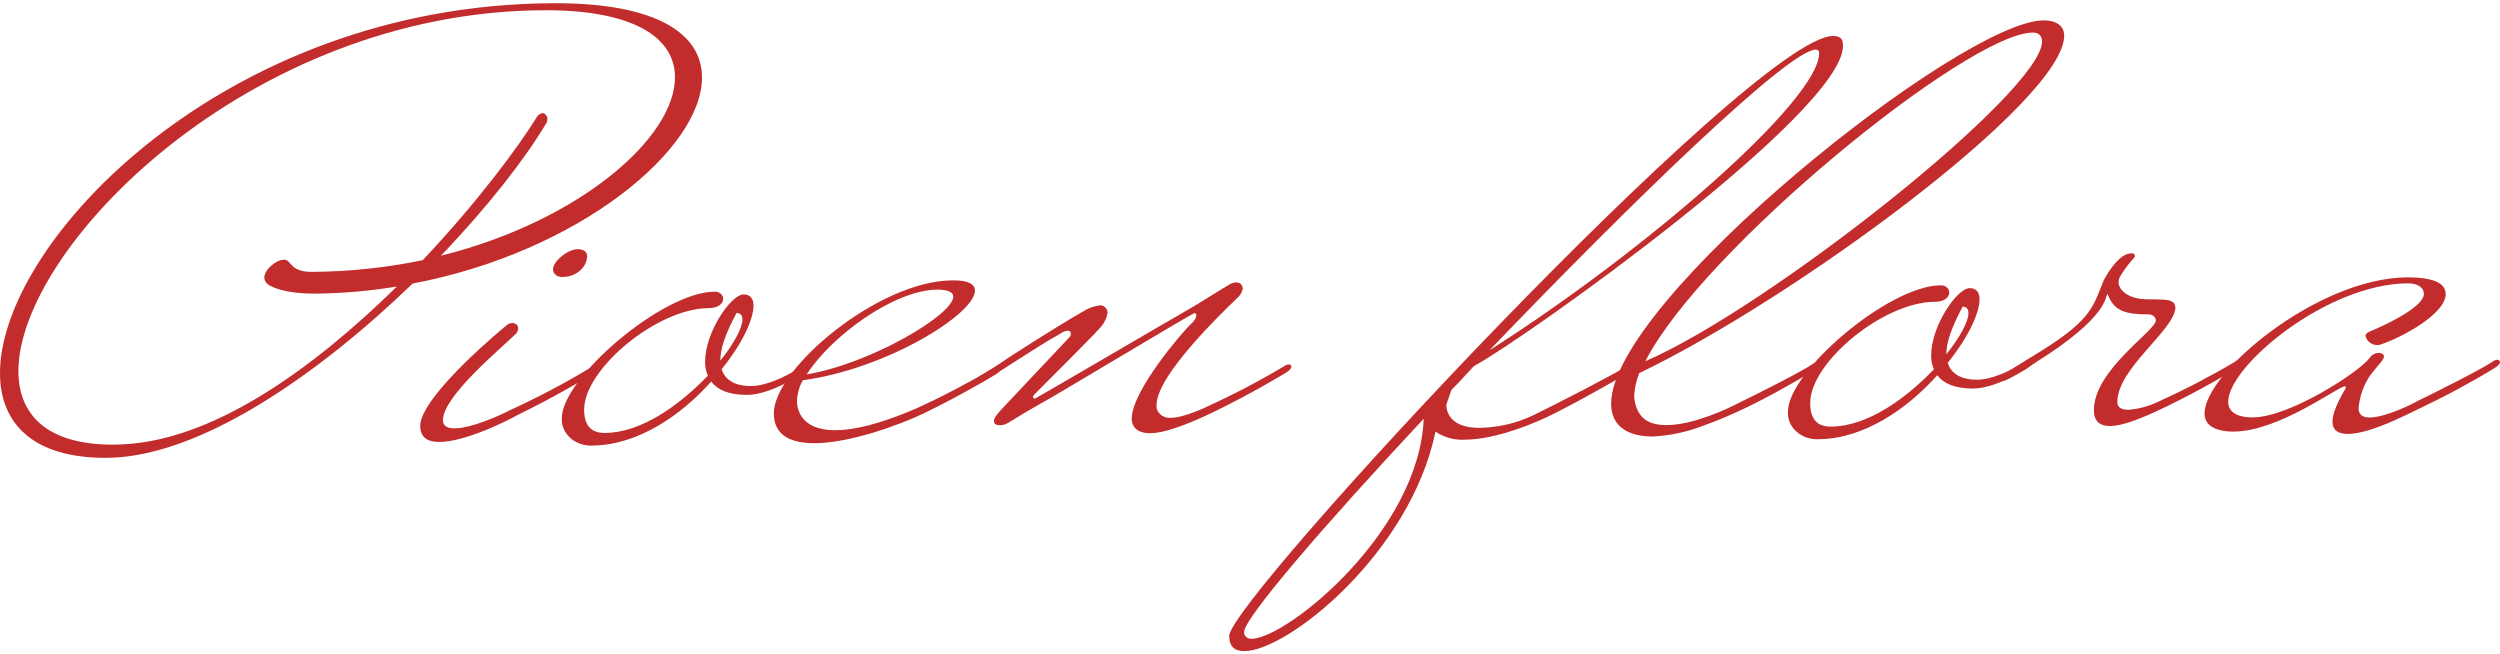 <svg width="218" height="57" viewBox="0 0 218 57" fill="none" xmlns="http://www.w3.org/2000/svg">
<path d="M61.215 6.717C61.255 13.018 50.452 21.988 35.981 24.725C27.872 32.556 17.461 39.882 9.296 39.923C2.919 39.959 0.026 36.954 0 32.596C-0.076 21.175 19.448 0.43 48.185 0.28C57.323 0.231 61.189 2.977 61.215 6.717ZM47.325 9.863C47.554 9.863 47.727 10.167 47.732 10.317C47.737 10.439 47.718 10.56 47.676 10.676C45.858 13.758 42.552 18.029 38.441 22.301C50.605 19.269 58.892 11.951 58.856 6.726C58.856 3.345 55.372 0.852 47.381 0.893C21.633 1.029 1.528 21.675 1.605 32.415C1.63 36.205 4.151 38.806 9.922 38.77C18.337 38.77 27.409 32.043 34.606 24.988C32.236 25.376 29.833 25.583 27.424 25.606C24.877 25.606 23.797 25.061 23.456 24.857C23.332 24.785 23.23 24.686 23.16 24.571C23.088 24.455 23.05 24.326 23.049 24.194C23.049 23.527 24.067 22.651 24.76 22.646C25.453 22.642 25.229 23.717 27.185 23.708C30.443 23.688 33.689 23.345 36.862 22.687C41.686 17.576 45.333 12.641 46.861 10.122C46.861 10.122 47.095 9.863 47.325 9.863V9.863Z" fill="#C32C2C"/>
<path d="M36.639 37.172C36.639 34.508 44.167 28.37 44.167 28.37C44.232 28.307 44.31 28.256 44.398 28.221C44.486 28.186 44.58 28.167 44.676 28.166C44.811 28.166 44.941 28.214 45.036 28.299C45.132 28.384 45.186 28.5 45.186 28.62C45.188 28.811 45.105 28.995 44.956 29.133C43.53 30.522 38.615 34.58 38.625 36.646C38.625 37.154 39.033 37.358 39.644 37.354C41.08 37.354 43.658 36.205 44.518 35.742C46.829 34.688 49.067 33.514 51.222 32.224C51.334 32.138 51.472 32.084 51.619 32.07C51.679 32.073 51.736 32.095 51.779 32.133C51.822 32.17 51.848 32.221 51.853 32.274C51.853 32.424 51.624 32.683 51.222 32.892C51.222 32.892 48.42 34.594 45.109 36.201C44.024 36.818 40.469 38.529 38.34 38.538C37.337 38.548 36.674 38.194 36.639 37.172ZM51.201 22.342C51.201 21.933 50.85 21.729 50.391 21.729C49.474 21.729 48.216 22.819 48.221 23.486C48.222 23.578 48.243 23.668 48.285 23.752C48.326 23.836 48.386 23.911 48.462 23.973C48.538 24.035 48.627 24.083 48.724 24.113C48.821 24.143 48.924 24.155 49.026 24.149C49.582 24.161 50.121 23.979 50.528 23.641C50.934 23.303 51.176 22.837 51.201 22.342V22.342Z" fill="#C32C2C"/>
<path d="M50.936 35.715C50.936 37.199 51.639 37.758 52.734 37.753C55.948 37.753 59.325 35.261 61.724 32.76C61.559 32.368 61.477 31.953 61.485 31.534C61.485 28.969 63.746 25.683 64.836 25.674C65.412 25.674 65.702 26.028 65.707 26.645C65.707 27.875 64.689 30.032 62.926 32.192C63.339 33.522 64.775 33.668 65.473 33.663C66.736 33.663 68.341 32.932 69.599 32.156C69.712 32.07 69.853 32.016 70.001 32.002C70.061 32.005 70.117 32.028 70.159 32.065C70.201 32.103 70.227 32.153 70.23 32.206C70.23 32.356 70.006 32.614 69.604 32.823C67.658 33.958 66.222 34.43 65.132 34.435C63.522 34.435 62.539 33.981 62.019 33.273C59.396 36.205 55.617 38.838 51.593 38.856C51.242 38.864 50.893 38.806 50.568 38.688C50.243 38.569 49.949 38.392 49.705 38.167C49.46 37.943 49.271 37.675 49.148 37.382C49.025 37.089 48.971 36.776 48.99 36.464C48.99 32.982 57.771 25.456 62.315 25.433C62.409 25.428 62.504 25.44 62.593 25.468C62.681 25.497 62.763 25.54 62.833 25.597C62.903 25.654 62.959 25.722 62.999 25.798C63.038 25.875 63.06 25.957 63.064 26.041C63.064 26.455 62.666 26.863 61.806 26.868C57.323 26.868 50.936 32.179 50.936 35.715ZM62.809 31.453C64.006 29.959 64.745 28.575 64.739 27.857C64.739 27.499 64.561 27.294 64.23 27.294C63.201 29.196 62.804 30.481 62.814 31.453H62.809Z" fill="#C32C2C"/>
<path d="M85.017 25.343C85.017 27.394 77.244 32.197 70.006 33.155C69.691 33.72 69.518 34.34 69.497 34.971C69.497 35.329 69.573 37.531 72.848 37.513C74.376 37.513 76.638 37.031 79.979 35.583C82.286 34.526 84.522 33.351 86.677 32.065C86.793 31.981 86.932 31.926 87.08 31.907C87.139 31.91 87.196 31.933 87.239 31.971C87.281 32.008 87.308 32.058 87.314 32.111C87.314 32.265 87.085 32.524 86.682 32.728C86.682 32.728 83.881 34.435 80.57 36.037C78.619 36.972 74.208 38.634 71.045 38.648C69.008 38.648 67.48 38.003 67.48 36.056C67.454 32.165 76.602 24.485 83.04 24.448C84.436 24.425 85.012 24.78 85.017 25.343ZM70.347 32.642C75.864 31.734 83.132 27.453 83.122 25.864C83.122 25.506 82.714 25.252 81.742 25.256C77.932 25.279 72.456 29.351 70.347 32.642V32.642Z" fill="#C32C2C"/>
<path d="M85.526 33.382C85.376 33.496 85.203 33.584 85.016 33.641C84.957 33.637 84.9 33.615 84.858 33.577C84.816 33.539 84.791 33.489 84.787 33.436C84.787 33.286 85.011 33.028 85.414 32.819C86.273 32.307 87.074 31.791 87.818 31.271C87.818 31.271 91.765 28.688 94.572 27.086C94.966 26.845 95.418 26.69 95.891 26.632C95.962 26.622 96.035 26.626 96.104 26.643C96.174 26.66 96.238 26.691 96.293 26.732C96.379 26.794 96.449 26.873 96.499 26.961C96.549 27.049 96.578 27.146 96.584 27.244C96.498 27.802 96.22 28.322 95.789 28.733C95.163 29.455 90.594 33.985 90.252 34.344C90.163 34.41 90.102 34.502 90.079 34.603C90.079 34.707 90.141 34.757 90.252 34.757C90.599 34.598 103.022 27.312 103.598 27.004C104.173 26.695 106.863 24.988 107.163 24.834C107.347 24.712 107.566 24.639 107.795 24.625C107.885 24.62 107.974 24.636 108.055 24.672C108.135 24.708 108.204 24.762 108.253 24.829C108.319 24.921 108.359 25.025 108.37 25.134C108.321 25.47 108.141 25.78 107.861 26.01C102.202 31.457 100.842 34.085 100.852 35.316C100.837 35.462 100.858 35.611 100.913 35.75C100.968 35.889 101.056 36.016 101.171 36.123C101.286 36.229 101.425 36.312 101.58 36.366C101.734 36.42 101.899 36.444 102.065 36.437C103.272 36.437 105.279 35.447 105.279 35.447C107.589 34.393 109.827 33.218 111.982 31.929C112.094 31.843 112.232 31.789 112.379 31.775C112.439 31.777 112.495 31.798 112.539 31.835C112.582 31.872 112.608 31.921 112.613 31.974C112.613 32.129 112.384 32.388 111.982 32.592C111.982 32.592 109.175 34.299 105.869 35.906C103.175 37.199 101.397 37.771 100.307 37.776C99.217 37.78 98.693 37.272 98.688 36.505C98.688 34.049 103.236 28.788 103.924 28.18C104.156 27.996 104.298 27.738 104.321 27.462C104.324 27.441 104.322 27.42 104.315 27.4C104.307 27.38 104.295 27.361 104.278 27.346C104.261 27.331 104.24 27.32 104.218 27.314C104.195 27.307 104.171 27.305 104.148 27.308C103.801 27.412 92.122 34.439 91.261 34.902C90.4 35.365 88.057 36.764 87.828 36.918C87.639 37.025 87.42 37.08 87.196 37.077C86.967 37.077 86.794 37.027 86.733 36.927C86.682 36.849 86.662 36.758 86.677 36.668C86.677 36.514 86.789 36.31 87.186 35.847L93.212 29.451C93.311 29.371 93.371 29.26 93.38 29.142C93.38 28.888 93.263 28.838 93.09 28.838C92.856 28.87 92.638 28.96 92.458 29.096C90.222 30.336 86.789 32.71 85.526 33.382Z" fill="#C32C2C"/>
<path d="M128.511 31.934C127.885 32.601 127.258 33.323 126.571 33.99L126.122 35.275C126.122 36.35 126.937 37.317 129.005 37.308C130.651 37.281 132.264 36.903 133.712 36.205C135.434 35.379 141.164 32.428 141.862 31.916C141.976 31.829 142.115 31.774 142.264 31.757C142.324 31.761 142.38 31.783 142.423 31.821C142.466 31.858 142.492 31.908 142.498 31.961C142.498 32.115 142.269 32.374 141.867 32.578C141.867 32.578 138.26 34.698 135.454 36.096C133.926 36.873 130.467 38.325 127.763 38.339C126.832 38.397 125.91 38.147 125.175 37.635C123 48.198 112.309 56.76 108.514 56.778C107.653 56.778 107.19 56.374 107.185 55.452C107.185 52.329 152.884 3.172 159.837 3.136C160.239 3.136 160.53 3.236 160.647 3.54C160.691 3.688 160.712 3.841 160.708 3.994C160.728 9.79 132.943 29.55 128.511 31.934ZM109.156 55.697C112.146 55.697 123.754 46.401 124.146 36.514C115.441 45.829 108.494 53.909 108.494 55.085C108.481 55.168 108.49 55.252 108.52 55.332C108.55 55.411 108.601 55.483 108.667 55.543C108.734 55.602 108.815 55.647 108.904 55.674C108.993 55.7 109.088 55.709 109.181 55.697H109.156ZM129.887 30.54C143.456 21.915 158.655 8.724 158.63 4.625C158.63 4.42 158.512 4.321 158.344 4.321C155.981 4.334 142.33 17.567 129.887 30.54Z" fill="#C32C2C"/>
<path d="M145.33 37.068C147.745 37.068 150.897 35.502 151.295 35.297C153.016 34.467 157.31 32.297 157.998 31.779C158.112 31.693 158.252 31.639 158.4 31.625C158.46 31.628 158.516 31.651 158.558 31.688C158.601 31.726 158.626 31.776 158.63 31.829C158.63 31.979 158.405 32.238 158.003 32.447C157.198 32.81 153.021 35.542 148.432 37.154C147.068 37.679 145.611 37.986 144.128 38.062C142.06 38.062 140.501 37.263 140.491 35.216C140.43 26.25 171.022 1.81 178.209 1.774C179.187 1.774 179.992 2.173 179.997 3.095C180.038 8.728 156.521 26.014 142.941 32.537C142.677 33.197 142.528 33.889 142.498 34.589C142.682 36.573 143.894 37.077 145.33 37.068ZM177.257 2.841C171.623 2.868 148.412 21.788 143.476 31.498C154.249 26.831 178.112 7.957 178.067 3.603C178.046 3.145 177.812 2.836 177.257 2.841Z" fill="#C32C2C"/>
<path d="M157.85 35.161C157.85 36.646 158.553 37.204 159.643 37.199C162.862 37.199 166.234 34.707 168.633 32.206C168.466 31.815 168.387 31.399 168.398 30.98C168.398 28.42 170.66 25.129 171.75 25.125C172.326 25.125 172.616 25.479 172.616 26.091C172.616 27.322 171.597 29.478 169.84 31.639C170.247 32.969 171.684 33.114 172.387 33.109C173.65 33.109 175.254 32.379 176.518 31.602C176.631 31.518 176.769 31.465 176.915 31.448C176.975 31.451 177.032 31.474 177.075 31.511C177.118 31.549 177.144 31.599 177.149 31.652C177.149 31.807 176.92 32.061 176.518 32.27C174.572 33.409 173.141 33.877 172.045 33.881C170.436 33.881 169.458 33.427 168.933 32.719C166.31 35.651 162.531 38.284 158.512 38.303C158.161 38.31 157.812 38.252 157.487 38.134C157.162 38.015 156.868 37.838 156.624 37.613C156.379 37.389 156.19 37.121 156.067 36.828C155.944 36.535 155.89 36.223 155.909 35.91C155.884 32.428 164.69 24.902 169.229 24.88C169.323 24.875 169.418 24.887 169.507 24.915C169.597 24.943 169.679 24.988 169.749 25.045C169.818 25.102 169.875 25.171 169.914 25.248C169.953 25.325 169.975 25.408 169.977 25.492C169.977 25.901 169.585 26.314 168.719 26.319C164.227 26.319 157.824 31.625 157.85 35.161ZM169.718 30.899C170.915 29.405 171.653 28.021 171.648 27.303C171.648 26.945 171.475 26.741 171.139 26.741C170.125 28.643 169.713 29.927 169.718 30.899Z" fill="#C32C2C"/>
<path d="M186.16 22.31C186.164 22.338 186.161 22.366 186.151 22.393C186.141 22.42 186.125 22.444 186.104 22.465C185.618 22.989 185.197 23.558 184.846 24.162C184.769 24.325 184.733 24.499 184.739 24.675C184.739 25.084 185.319 26.037 187.102 26.096C188.656 26.141 189.69 25.983 189.695 26.85C189.593 28.797 184.601 32.156 184.632 35.075C184.632 35.434 184.866 35.738 185.615 35.733C186.542 35.656 187.44 35.407 188.253 35.002C190.563 33.956 192.801 32.788 194.956 31.507C195.07 31.423 195.207 31.369 195.354 31.353C195.414 31.356 195.471 31.378 195.514 31.416C195.557 31.453 195.583 31.503 195.588 31.557C195.588 31.711 195.359 31.965 194.961 32.174C194.961 32.174 192.155 33.881 188.849 35.483C187.418 36.155 185.355 37.14 183.975 37.15C183.17 37.15 182.594 36.795 182.589 35.788C182.564 32.252 188.004 28.842 187.998 27.921C187.978 27.772 187.894 27.637 187.764 27.542C187.634 27.447 187.468 27.401 187.301 27.413C185.35 27.413 184.311 27.122 183.786 25.638C183.501 25.792 184.087 27.481 177.501 31.611C176.93 32.025 174.984 33.214 174.694 33.214C174.634 33.211 174.578 33.188 174.536 33.15C174.494 33.113 174.468 33.063 174.465 33.01C174.465 32.86 174.689 32.601 175.091 32.392L177.098 31.153C182.248 28.052 182.416 27.027 183.435 24.462C183.944 23.486 184.912 22.097 185.834 22.092C186.043 22.056 186.155 22.156 186.16 22.31Z" fill="#C32C2C"/>
<path d="M212.402 34.93C210.456 35.837 206.906 37.826 204.721 37.839C203.916 37.839 203.396 37.535 203.391 36.768C203.391 35.692 204.466 33.999 204.578 33.795C204.577 33.767 204.564 33.742 204.542 33.722C204.521 33.703 204.492 33.691 204.461 33.69C203.89 33.69 198.741 37.612 194.783 37.635C193.062 37.635 192.236 37.031 192.236 36.06C192.211 32.524 202.103 24.226 209.916 24.185C212.621 24.185 213.258 24.884 213.263 25.656C213.263 27.344 209.493 29.414 207.599 30.036C207.492 30.08 207.374 30.099 207.257 30.091C207.076 30.08 206.901 30.028 206.749 29.938C206.597 29.849 206.474 29.727 206.391 29.582C206.325 29.489 206.284 29.383 206.274 29.274C206.274 29.124 206.386 29.019 206.733 28.865C206.906 28.811 211.373 26.945 211.363 25.615C211.363 25.102 210.853 24.707 209.977 24.707C202.846 24.743 194.279 31.97 194.299 35.034C194.299 35.851 194.941 36.396 196.433 36.396C199.653 36.396 205.775 32.401 206.621 31.221C206.703 31.093 206.818 30.985 206.958 30.906C207.097 30.827 207.256 30.779 207.42 30.767C207.593 30.767 207.884 30.871 207.884 31.076C207.884 31.38 207.313 31.897 206.687 32.719C206.099 33.592 205.75 34.577 205.668 35.592C205.668 36.21 206.076 36.41 206.651 36.405C208.144 36.405 210.894 34.952 210.665 35.043C212.381 34.212 216.68 32.038 217.368 31.525C217.48 31.438 217.618 31.383 217.765 31.366C217.825 31.369 217.882 31.392 217.925 31.429C217.968 31.467 217.995 31.517 218 31.57C218 31.725 217.77 31.984 217.373 32.188C217.378 32.188 215.198 33.532 212.402 34.93Z" fill="#C32C2C"/>
</svg>
